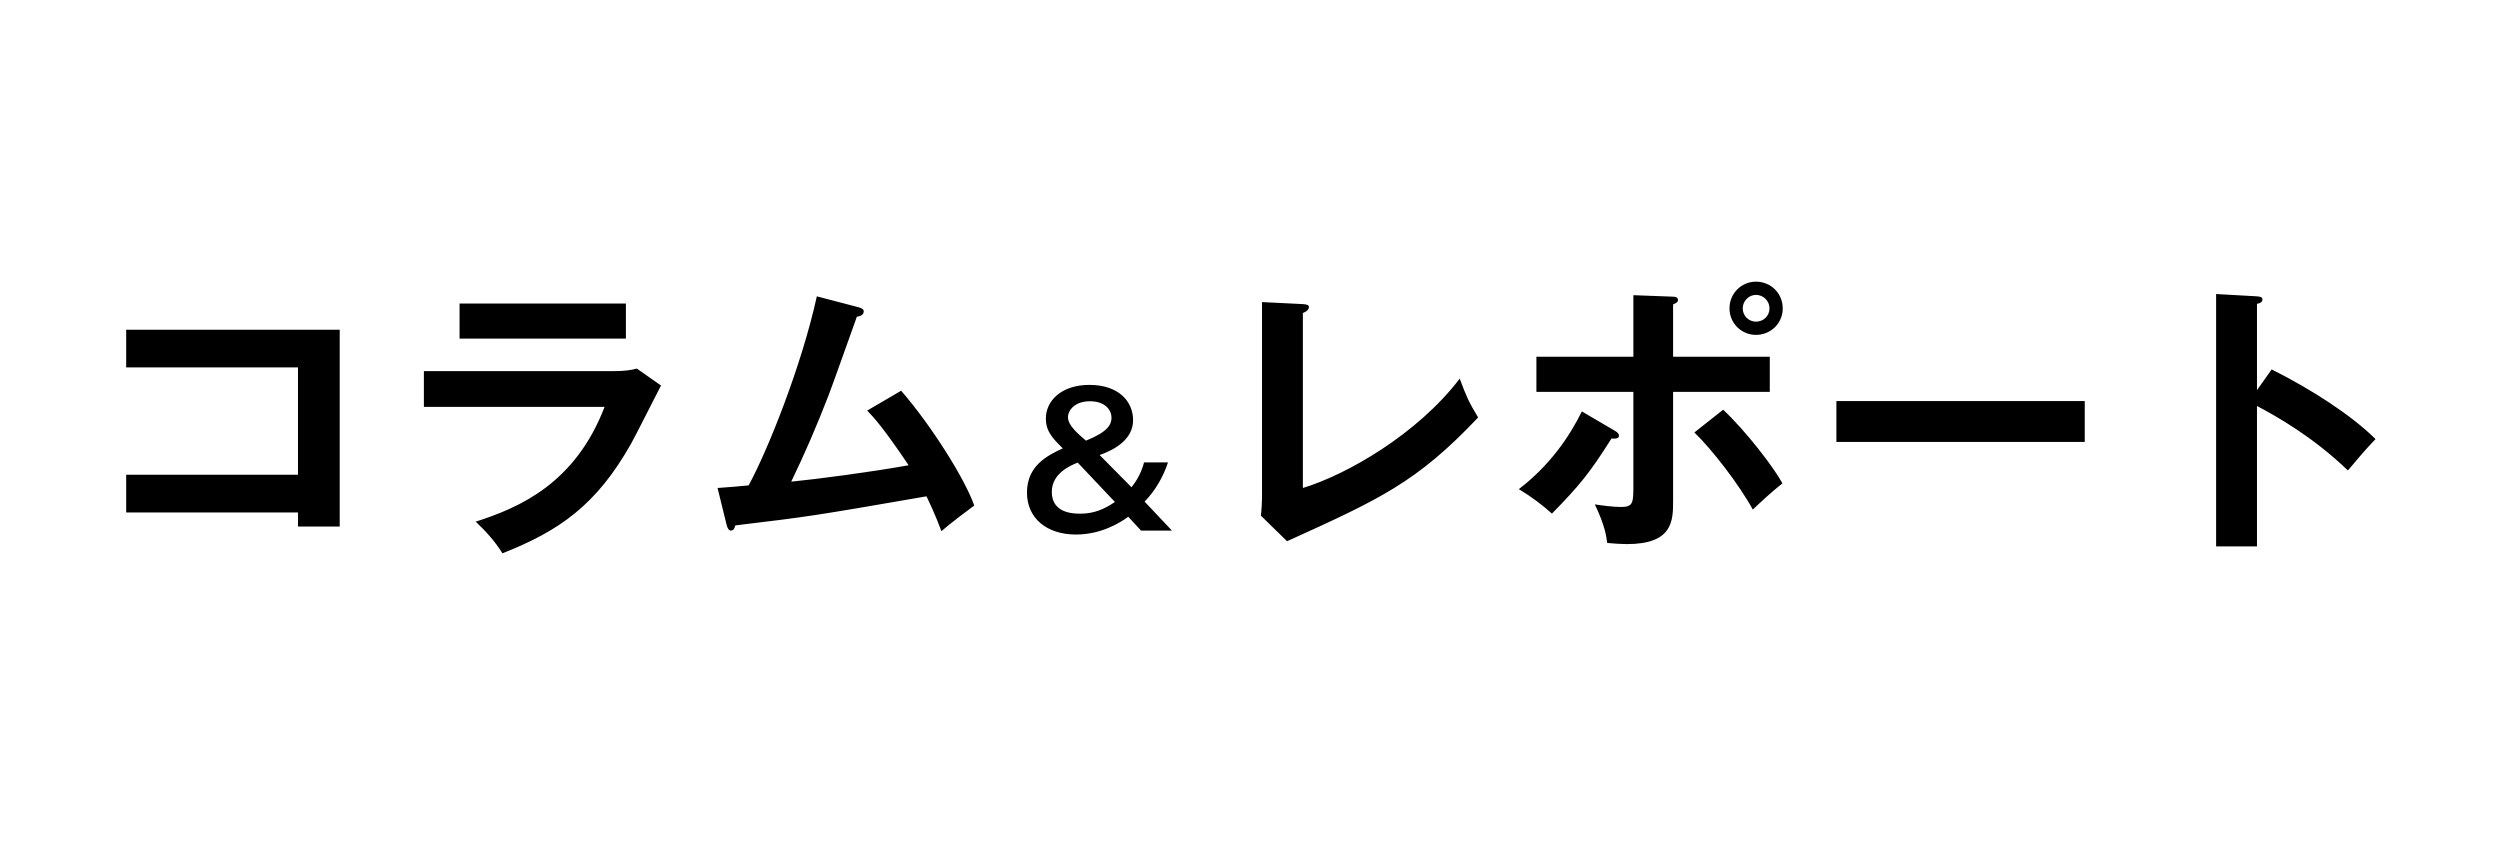 <?xml version="1.0" encoding="UTF-8"?>
<svg width="278px" height="95px" viewBox="0 0 278 95" version="1.1" xmlns="http://www.w3.org/2000/svg" xmlns:xlink="http://www.w3.org/1999/xlink">
    <!-- Generator: Sketch 53 (72520) - https://sketchapp.com -->
    <title>banner03</title>
    <desc>Created with Sketch.</desc>
    <g id="Page-1" stroke="none" stroke-width="1" fill="none" fill-rule="evenodd">
        <path d="M33.136,56.984 L14.032,56.984 L14.032,52.792 L33.136,52.792 L33.136,40.856 L14.032,40.856 L14.032,36.664 L37.776,36.664 L37.776,58.552 L33.136,58.552 L33.136,56.984 Z M51.104,33.752 L69.6,33.752 L69.6,37.656 L51.104,37.656 L51.104,33.752 Z M47.136,41.272 L68.096,41.272 C69.536,41.272 70.24,41.144 70.816,40.984 L73.504,42.872 C72.96,43.896 70.688,48.44 70.176,49.336 C66.336,56.152 62.208,59.032 55.872,61.528 C55.04,60.184 53.984,59.032 52.896,58.008 C57.792,56.44 63.968,53.752 67.232,45.24 L47.136,45.24 L47.136,41.272 Z M96.432,45.656 L100.208,43.448 C103.568,47.32 107.312,53.272 108.336,56.216 C108.144,56.344 105.584,58.264 104.688,59.064 C103.952,57.112 103.344,55.864 103.024,55.192 C90.288,57.4 90,57.432 81.776,58.424 C81.648,58.872 81.52,59 81.264,59 C81.04,59 80.88,58.68 80.816,58.424 L79.792,54.264 C80.336,54.232 82.736,54.04 83.248,53.976 C85.36,50.104 89.136,40.696 90.832,32.952 L95.472,34.168 C95.824,34.264 96.048,34.392 96.048,34.616 C96.048,35 95.696,35.16 95.28,35.224 C94.768,36.632 92.592,42.808 92.112,44.024 C90.864,47.256 89.488,50.456 87.984,53.56 C90.928,53.272 96.976,52.472 101.04,51.736 C98.192,47.512 97.2,46.456 96.432,45.656 Z M122.28,50.6 L125.82,54.18 C126.12,53.8 126.82,52.92 127.22,51.42 L129.88,51.42 C129.36,53.02 128.44,54.6 127.28,55.78 L130.32,59 L126.88,59 L125.46,57.46 C124.56,58.14 122.42,59.44 119.66,59.44 C116.36,59.44 114.2,57.6 114.2,54.78 C114.2,51.76 116.5,50.64 118.18,49.86 C117.06,48.74 116.3,47.98 116.3,46.54 C116.3,44.54 118.06,42.8 121.14,42.8 C124.44,42.8 126,44.68 126,46.72 C126,48.88 123.92,50.02 122.28,50.6 Z M123.98,55.82 L119.84,51.44 C119.1,51.74 116.96,52.6 116.96,54.7 C116.96,57.1 119.4,57.12 120.14,57.12 C121.64,57.12 122.76,56.64 123.98,55.82 Z M120.76,49 C123.2,48.02 123.6,47.2 123.6,46.44 C123.6,45.66 122.96,44.62 121.2,44.62 C119.52,44.62 118.76,45.62 118.76,46.4 C118.76,47.32 119.88,48.24 120.76,49 Z M140.336,33.592 L144.88,33.816 C145.296,33.848 145.552,33.912 145.552,34.136 C145.552,34.52 145.104,34.712 144.88,34.808 L144.88,54.264 C149.744,52.792 157.616,48.28 162.32,42.104 C163.088,44.152 163.312,44.664 164.368,46.424 C157.52,53.656 153.424,55.512 143.12,60.184 L140.208,57.336 C140.272,56.888 140.336,55.864 140.336,55.416 L140.336,33.592 Z M195.264,31.32 C196.896,31.32 198.24,32.6 198.24,34.296 C198.24,35.96 196.896,37.24 195.264,37.24 C193.664,37.24 192.32,35.96 192.32,34.296 C192.32,32.6 193.664,31.32 195.264,31.32 Z M195.264,32.792 C194.496,32.792 193.792,33.432 193.792,34.296 C193.792,35.128 194.464,35.768 195.264,35.768 C196.096,35.768 196.768,35.128 196.768,34.296 C196.768,33.432 196.064,32.792 195.264,32.792 Z M181.632,39.672 L181.632,32.824 L185.888,32.984 C186.24,32.984 186.592,33.016 186.592,33.368 C186.592,33.624 186.336,33.72 186.048,33.848 L186.048,39.672 L196.8,39.672 L196.8,43.576 L186.048,43.576 L186.048,55.672 C186.048,57.88 186.048,60.504 180.896,60.504 C180.32,60.504 179.36,60.44 178.72,60.376 C178.624,59.672 178.496,58.488 177.344,56.088 C178.176,56.216 179.392,56.376 180.256,56.376 C181.632,56.376 181.632,55.896 181.632,53.88 L181.632,43.576 L170.848,43.576 L170.848,39.672 L181.632,39.672 Z M175.904,45.752 L179.616,47.928 C179.84,48.056 180.032,48.248 180.032,48.44 C180.032,48.792 179.616,48.792 179.2,48.76 C176.768,52.6 175.68,53.944 172.576,57.112 C171.552,56.184 170.24,55.192 168.896,54.392 C172.352,51.736 174.496,48.6 175.904,45.752 Z M188.416,48.088 L191.616,45.56 C194.176,47.96 197.28,52.024 198.208,53.752 C197.12,54.584 195.584,56.024 194.912,56.664 C193.376,53.848 190.368,49.976 188.416,48.088 Z M204.208,44.6 L231.824,44.6 L231.824,49.144 L204.208,49.144 L204.208,44.6 Z M250.976,43.384 L252.608,41.08 C257.088,43.32 261.472,46.168 264.16,48.824 C262.912,50.136 262.464,50.68 261.088,52.312 C257.184,48.568 253.216,46.328 250.976,45.144 L250.976,60.76 L246.432,60.76 L246.432,32.696 L250.976,32.952 C251.296,32.984 251.584,33.016 251.584,33.304 C251.584,33.656 251.168,33.752 250.976,33.784 L250.976,43.384 Z" id="コラム＆レポート" fill="#000000" fill-rule="nonzero"></path>
    </g>
</svg>